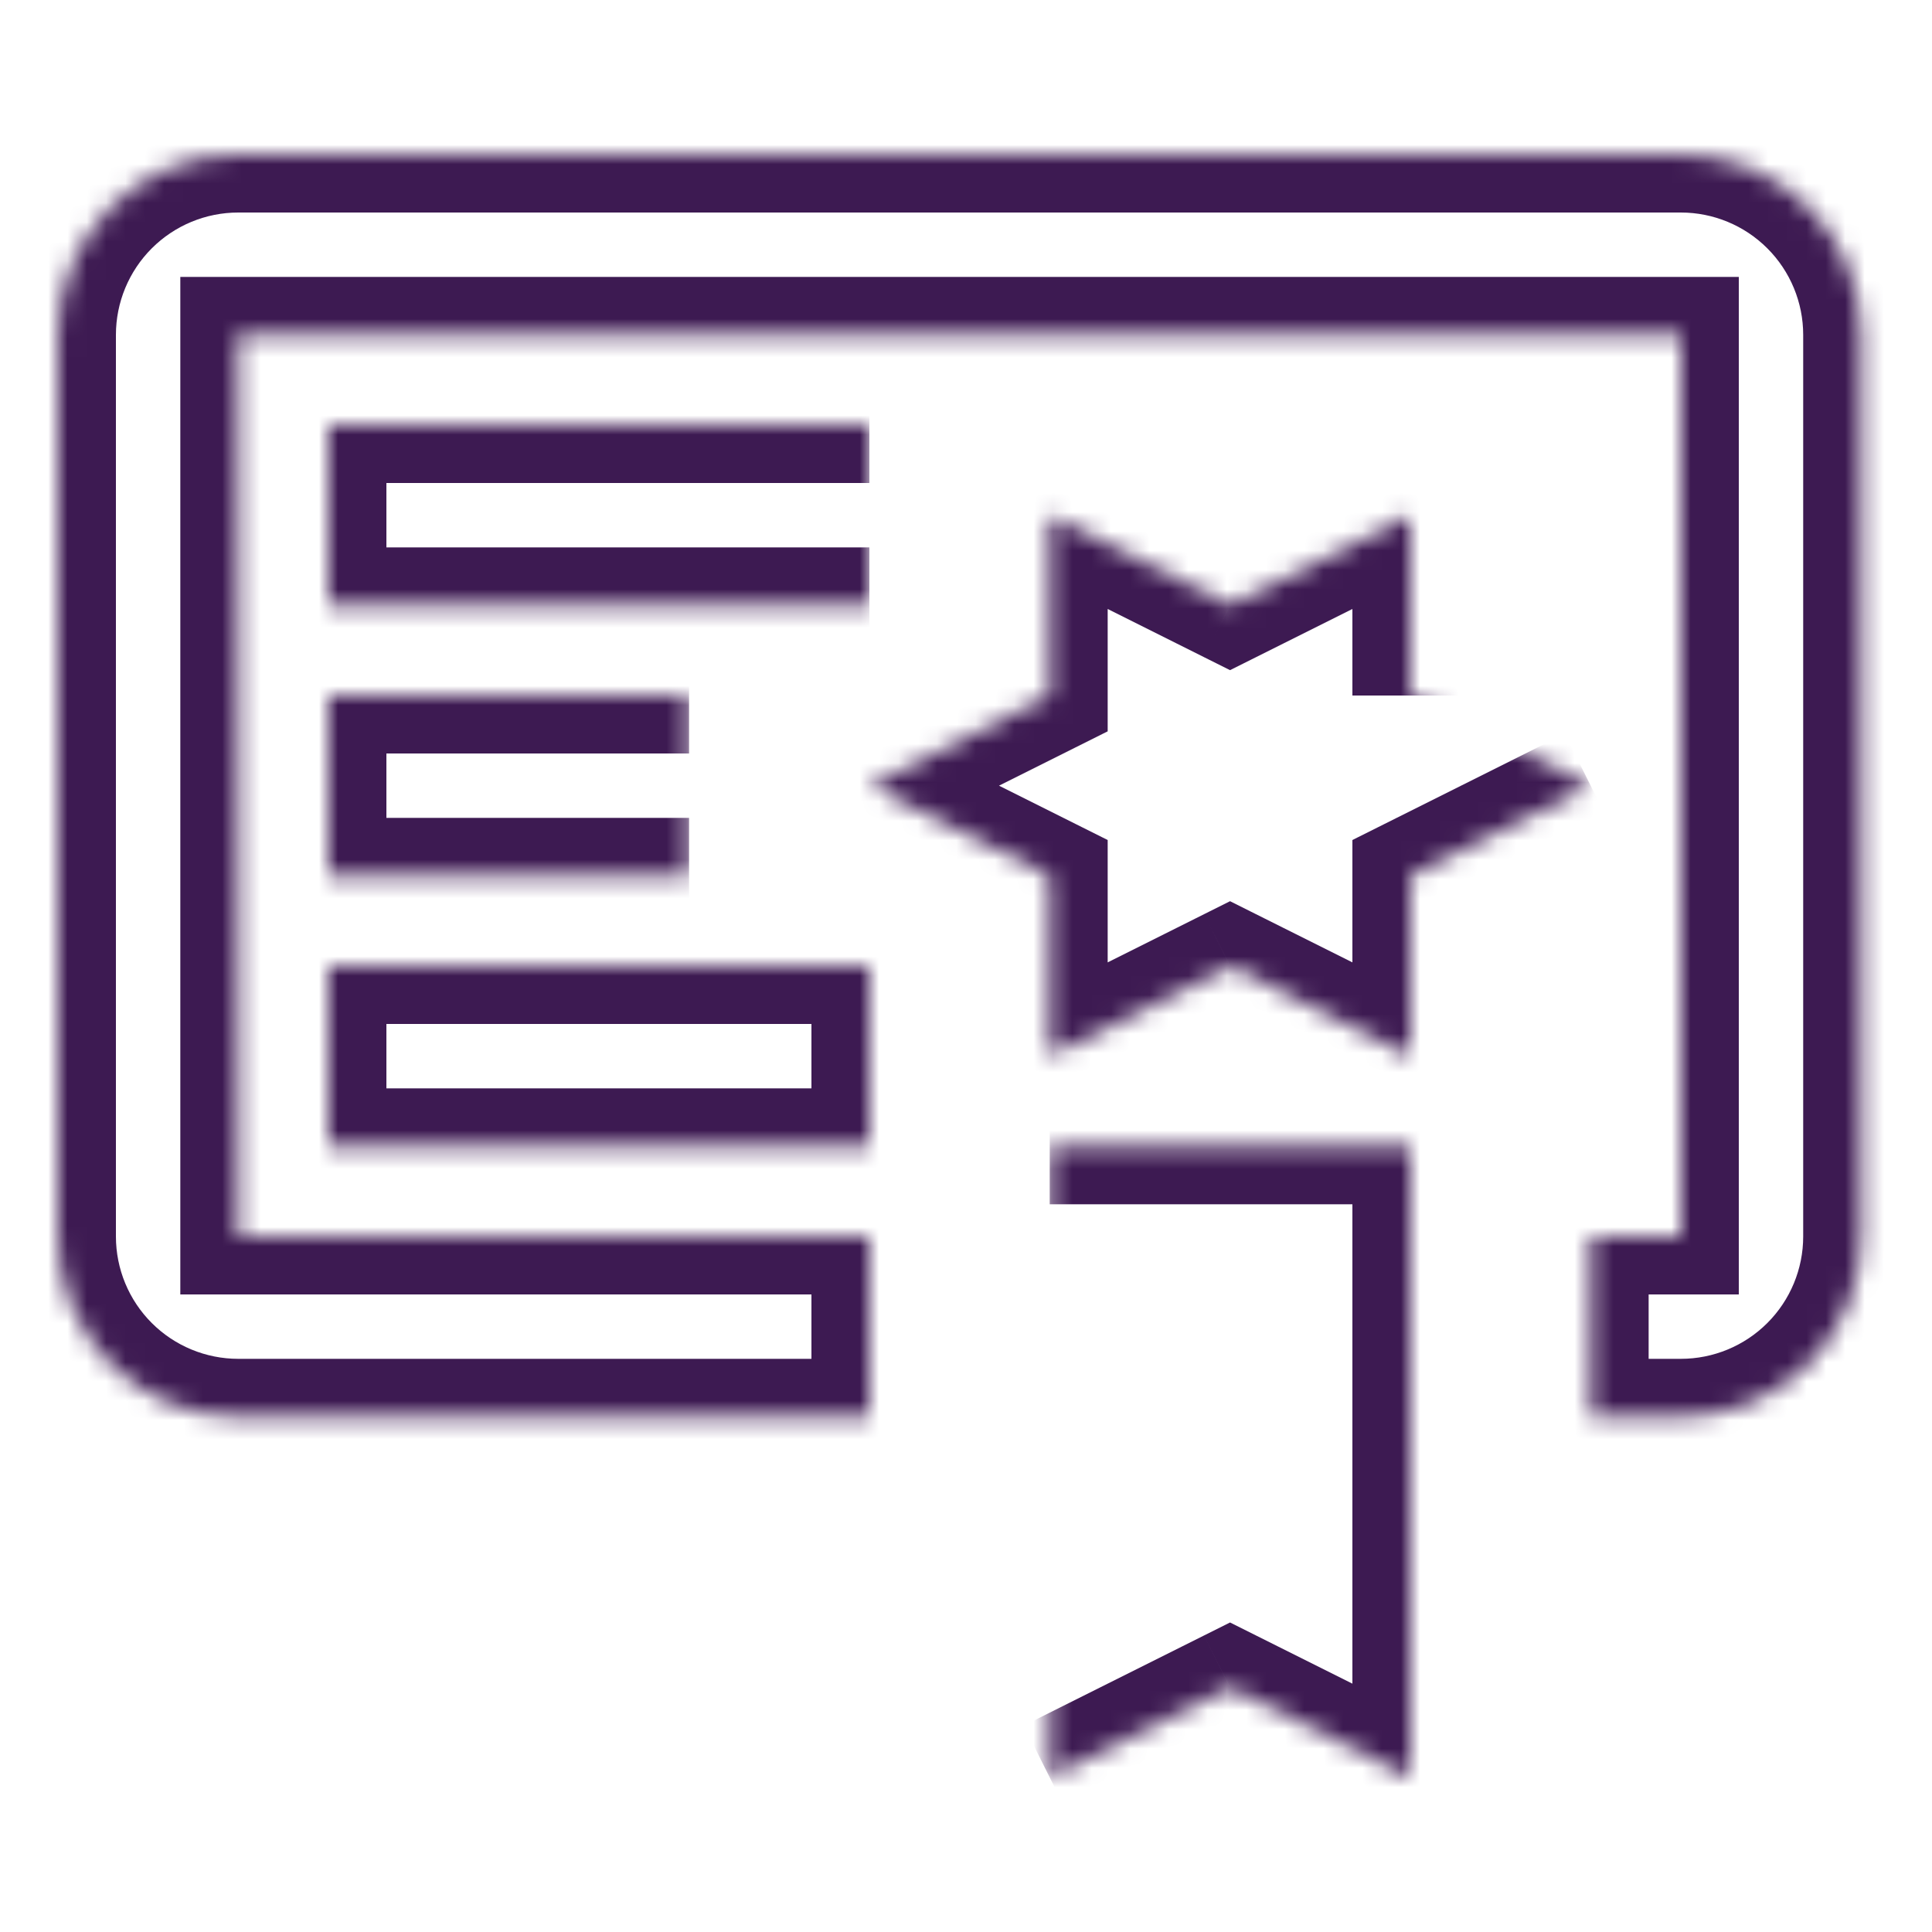 <svg width="100" height="100" viewBox="0 0 100 100" fill="none" xmlns="http://www.w3.org/2000/svg">
<mask id="path-1-inside-1_2_6" fill="white">
<path d="M54.333 92L63.667 87.333L73 92V59.333H54.333M73 36V26.667L63.667 31.333L54.333 26.667V36L45 40.667L54.333 45.333V54.667L63.667 50L73 54.667V45.333L82.333 40.667M87 8H12.333C9.858 8 7.484 8.983 5.734 10.734C3.983 12.484 3 14.858 3 17.333V64C3 66.475 3.983 68.849 5.734 70.6C7.484 72.35 9.858 73.333 12.333 73.333H45V64H12.333V17.333H87V64H82.333V73.333H87C89.475 73.333 91.849 72.35 93.6 70.6C95.35 68.849 96.333 66.475 96.333 64V17.333C96.333 14.858 95.35 12.484 93.6 10.734C91.849 8.983 89.475 8 87 8ZM45 31.333H17V22H45M35.667 45.333H17V36H35.667M45 59.333H17V50H45V59.333Z"/>
</mask>
<path d="M63.667 87.333L65.008 84.65L63.667 83.979L62.325 84.65L63.667 87.333ZM73 92L71.658 94.683L76 96.854V92H73ZM73 59.333H76V56.333H73V59.333ZM73 26.667H76V21.813L71.658 23.983L73 26.667ZM63.667 31.333L62.325 34.017L63.667 34.687L65.008 34.017L63.667 31.333ZM54.333 26.667L55.675 23.983L51.333 21.813V26.667H54.333ZM54.333 36L55.675 38.683L57.333 37.854V36H54.333ZM45 40.667L43.658 37.983L38.292 40.667L43.658 43.35L45 40.667ZM54.333 45.333H57.333V43.479L55.675 42.65L54.333 45.333ZM54.333 54.667H51.333V59.521L55.675 57.35L54.333 54.667ZM63.667 50L65.008 47.317L63.667 46.646L62.325 47.317L63.667 50ZM73 54.667L71.658 57.35L76 59.521V54.667H73ZM73 45.333L71.658 42.65L70 43.479V45.333H73ZM87 8V5V8ZM12.333 8L12.333 5L12.333 8ZM3 17.333H0H3ZM3 64H0H3ZM45 73.333V76.333H48V73.333H45ZM45 64H48V61H45V64ZM12.333 64H9.333V67H12.333V64ZM12.333 17.333V14.333H9.333V17.333H12.333ZM87 17.333H90V14.333H87V17.333ZM87 64V67H90V64H87ZM82.333 64V61H79.333V64H82.333ZM82.333 73.333H79.333V76.333H82.333V73.333ZM17 31.333H14V34.333H17V31.333ZM17 22V19H14V22H17ZM17 45.333H14V48.333H17V45.333ZM17 36V33H14V36H17ZM45 59.333V62.333H48V59.333H45ZM17 59.333H14V62.333H17V59.333ZM17 50V47H14V50H17ZM45 50H48V47H45V50ZM55.675 94.683L65.008 90.017L62.325 84.65L52.992 89.317L55.675 94.683ZM62.325 90.017L71.658 94.683L74.342 89.317L65.008 84.65L62.325 90.017ZM76 92V59.333H70V92H76ZM73 56.333H54.333V62.333H73V56.333ZM76 36V26.667H70V36H76ZM71.658 23.983L62.325 28.65L65.008 34.017L74.342 29.35L71.658 23.983ZM65.008 28.65L55.675 23.983L52.992 29.35L62.325 34.017L65.008 28.65ZM51.333 26.667V36H57.333V26.667H51.333ZM52.992 33.317L43.658 37.983L46.342 43.35L55.675 38.683L52.992 33.317ZM43.658 43.35L52.992 48.017L55.675 42.65L46.342 37.983L43.658 43.35ZM51.333 45.333V54.667H57.333V45.333H51.333ZM55.675 57.35L65.008 52.683L62.325 47.317L52.992 51.983L55.675 57.35ZM62.325 52.683L71.658 57.35L74.342 51.983L65.008 47.317L62.325 52.683ZM76 54.667V45.333H70V54.667H76ZM74.342 48.017L83.675 43.35L80.992 37.983L71.658 42.65L74.342 48.017ZM87 5H12.333V11H87V5ZM12.333 5C9.062 5 5.925 6.299 3.612 8.612L7.855 12.855C9.043 11.667 10.654 11 12.333 11L12.333 5ZM3.612 8.612C1.299 10.925 0 14.062 0 17.333H6C6 15.654 6.667 14.043 7.855 12.855L3.612 8.612ZM0 17.333V64H6V17.333H0ZM0 64C0 67.271 1.299 70.408 3.612 72.721L7.855 68.478C6.667 67.291 6 65.68 6 64H0ZM3.612 72.721C5.925 75.034 9.062 76.333 12.333 76.333V70.333C10.654 70.333 9.043 69.666 7.855 68.478L3.612 72.721ZM12.333 76.333H45V70.333H12.333V76.333ZM48 73.333V64H42V73.333H48ZM45 61H12.333V67H45V61ZM15.333 64V17.333H9.333V64H15.333ZM12.333 20.333H87V14.333H12.333V20.333ZM84 17.333V64H90V17.333H84ZM87 61H82.333V67H87V61ZM79.333 64V73.333H85.333V64H79.333ZM82.333 76.333H87V70.333H82.333V76.333ZM87 76.333C90.271 76.333 93.408 75.034 95.721 72.721L91.478 68.478C90.291 69.666 88.68 70.333 87 70.333V76.333ZM95.721 72.721C98.034 70.408 99.333 67.271 99.333 64H93.333C93.333 65.68 92.666 67.291 91.478 68.478L95.721 72.721ZM99.333 64V17.333H93.333V64H99.333ZM99.333 17.333C99.333 14.062 98.034 10.925 95.721 8.612L91.478 12.855C92.666 14.043 93.333 15.654 93.333 17.333H99.333ZM95.721 8.612C93.408 6.299 90.271 5 87 5V11C88.68 11 90.291 11.667 91.478 12.855L95.721 8.612ZM45 28.333H17V34.333H45V28.333ZM20 31.333V22H14V31.333H20ZM17 25H45V19H17V25ZM35.667 42.333H17V48.333H35.667V42.333ZM20 45.333V36H14V45.333H20ZM17 39H35.667V33H17V39ZM45 56.333H17V62.333H45V56.333ZM20 59.333V50H14V59.333H20ZM17 53H45V47H17V53ZM42 50V59.333H48V50H42Z" fill="#3D1A52" mask="url(#path-1-inside-1_2_6)"/>
</svg>
